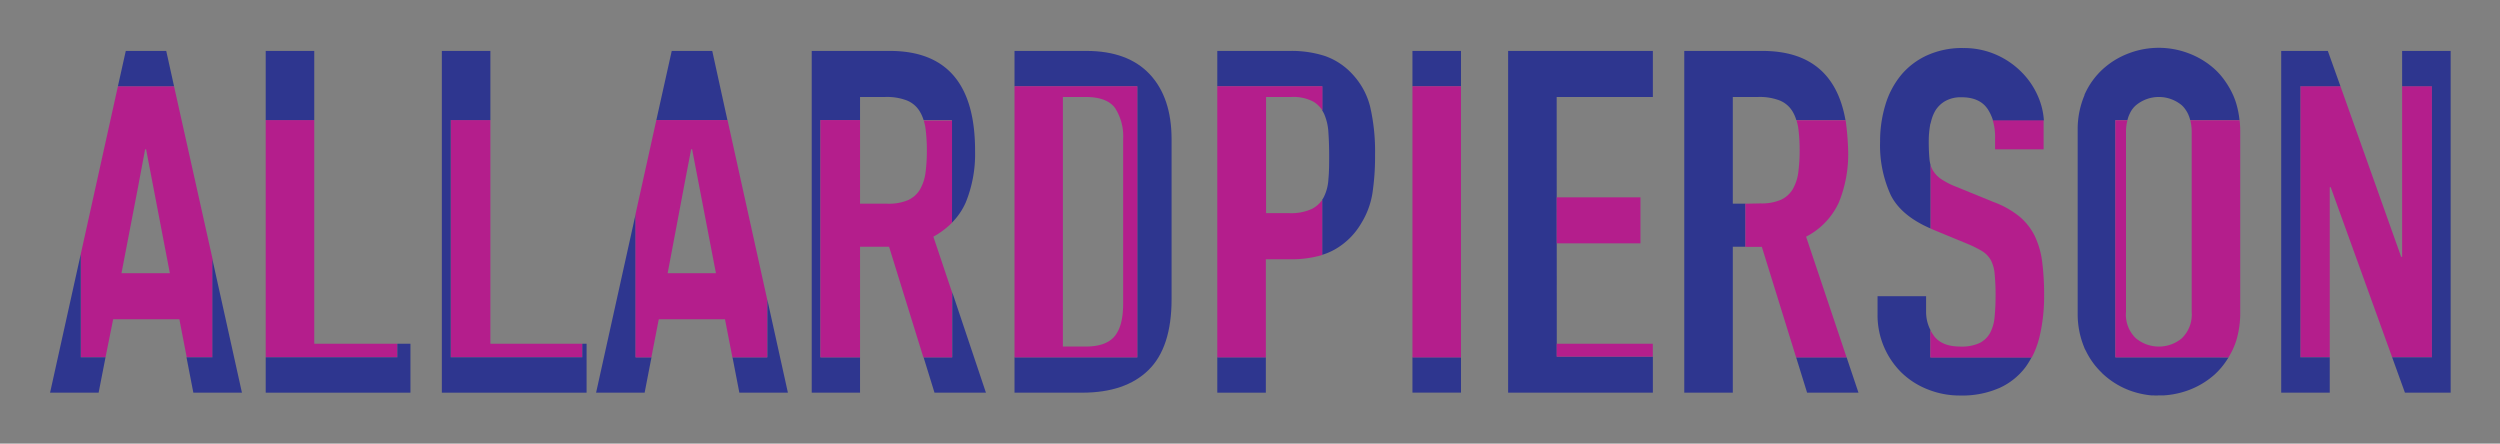 <svg xmlns="http://www.w3.org/2000/svg" viewBox="0 0 441.84 78.4"><rect x="0" y="0" width="441.84" height="78.4" fill="#808080" stroke="none"/><defs><style>.a{fill:#b41e8c;}.b{fill:#2e368f;}.c{fill:none;}.d{fill:#fff;}</style></defs><title>AP_Logo</title><polygon class="a" points="79.65 21.22 79.65 63.15 102.92 63.15 102.92 60.75 86.67 60.75 86.67 21.22 79.65 21.22"/><polygon class="b" points="103.67 60.75 102.92 60.75 102.92 63.15 79.65 63.15 79.65 21.22 86.67 21.22 86.67 9 78.09 9 78.09 69.4 103.67 69.4 103.67 60.75"/><path class="b" d="M145,63.15V21.22h7V17.14h4.46a9.9,9.9,0,0,1,3.78.6,4.68,4.68,0,0,1,2.23,1.82,6.64,6.64,0,0,1,.76,1.66h5V39.36a11.71,11.71,0,0,0,2.46-3.6,22.58,22.58,0,0,0,1.64-9Q172.4,9,157.26,9h-13.8V69.4H152V63.15Z"/><polygon class="b" points="168.3 51.66 168.3 63.15 163.23 63.15 165.16 69.4 174.25 69.4 168.3 51.66"/><rect class="b" x="215.14" y="63.15" width="8.58" height="6.25"/><path class="b" d="M242.14,18.8a13,13,0,0,0-3-5.56,12,12,0,0,0-4.88-3.31A19.08,19.08,0,0,0,228,9H215.14v6.25h18.54v4.26a6.54,6.54,0,0,1,.35.64,9.54,9.54,0,0,1,.75,3.31c.09,1.27.13,2.62.13,4s0,2.91-.13,4.16a8.08,8.08,0,0,1-.8,3.18,4.14,4.14,0,0,1-.3.5v9.74a11.3,11.3,0,0,0,2.15-.91,12.53,12.53,0,0,0,4.72-4.62,14.48,14.48,0,0,0,2-5.3,43,43,0,0,0,.47-6.83A35,35,0,0,0,242.14,18.8Z"/><rect class="b" x="249.63" y="63.15" width="8.58" height="6.24"/><rect class="b" x="249.63" y="9" width="8.58" height="6.25"/><path class="b" d="M341.17,58.31a7,7,0,0,1-.76-3.25V52.35h-8.58v3.22A14.25,14.25,0,0,0,336,65.79a13.89,13.89,0,0,0,4.63,3,15.06,15.06,0,0,0,5.8,1.11,16.31,16.31,0,0,0,7-1.36A11.89,11.89,0,0,0,358,64.86a14,14,0,0,0,1.05-1.71H341.17Z"/><path class="a" d="M352.18,21.22h9c0,.31,0,.62,0,.93v4.24h-8.58V24.44A10,10,0,0,0,352.18,21.22Zm9.09,31a45.15,45.15,0,0,0-.34-5.9,14.87,14.87,0,0,0-1.3-4.58,10.65,10.65,0,0,0-2.73-3.48,16.1,16.1,0,0,0-4.63-2.58L345.71,33a13.64,13.64,0,0,1-2.65-1.36,4.88,4.88,0,0,1-1.48-1.57,4.63,4.63,0,0,1-.41-1V40.37l.41.19,6.15,2.54a20.28,20.28,0,0,1,2.56,1.27,4.45,4.45,0,0,1,1.52,1.53,6.24,6.24,0,0,1,.71,2.46,37.42,37.42,0,0,1,.17,3.9c0,1.36-.06,2.6-.17,3.73a7.37,7.37,0,0,1-.8,2.85,4.42,4.42,0,0,1-1.85,1.78,7.54,7.54,0,0,1-3.41.63q-3.27,0-4.67-1.9a7.92,7.92,0,0,1-.62-1v4.84h17.91a16,16,0,0,0,1.43-3.89A31.05,31.05,0,0,0,361.27,52.18Z"/><path class="b" d="M360.26,17.19a13.84,13.84,0,0,0-2.9-4.37,14.56,14.56,0,0,0-4.54-3.14A14.19,14.19,0,0,0,347,8.49a14.93,14.93,0,0,0-6.48,1.32,12.92,12.92,0,0,0-4.58,3.52,15.08,15.08,0,0,0-2.74,5.25,22.06,22.06,0,0,0-.92,6.45,21.05,21.05,0,0,0,1.89,9.46q1.82,3.63,7,5.88V29.06A6.12,6.12,0,0,1,341,28c-.08-.82-.12-1.82-.12-3a16.31,16.31,0,0,1,.25-2.93c0-.12.06-.21.09-.33s.08-.32.12-.47a7,7,0,0,1,.67-1.66,4.92,4.92,0,0,1,1.77-1.74,5.61,5.61,0,0,1,2.9-.68q3.28,0,4.67,2.17a7.91,7.91,0,0,1,.88,1.91h9A12.69,12.69,0,0,0,360.26,17.19Z"/><path class="c" d="M381.55,17.14a6.06,6.06,0,0,1,4.08,1.49,4.32,4.32,0,0,1,.45.5,4.32,4.32,0,0,0-.45-.5,6.33,6.33,0,0,0-8.16,0,4.27,4.27,0,0,0-1.05,1.42,4.27,4.27,0,0,1,1.05-1.42A6,6,0,0,1,381.55,17.14Z"/><path class="c" d="M395.82,21.22a15.83,15.83,0,0,0-.6-3,15.83,15.83,0,0,1,.6,3Z"/><path class="c" d="M371.45,65.92a13.38,13.38,0,0,1-2.78-3.81A13.38,13.38,0,0,0,371.45,65.92Z"/><path class="c" d="M371.75,12.18a14.31,14.31,0,0,1,4.62-2.76,14.86,14.86,0,0,1,10.35,0,14.46,14.46,0,0,1,4.63,2.76,12.51,12.51,0,0,1,2.08,2.42,12.51,12.51,0,0,0-2.08-2.42,14.46,14.46,0,0,0-4.63-2.76,14.86,14.86,0,0,0-10.35,0,14.31,14.31,0,0,0-4.62,2.76,13.45,13.45,0,0,0-3.33,4.62A13.45,13.45,0,0,1,371.75,12.18Z"/><path class="c" d="M367.19,22.7a15.39,15.39,0,0,1,1.2-5.82A15.2,15.2,0,0,0,367.19,22.7Z"/><path class="c" d="M368.28,61.27a15.34,15.34,0,0,1-1.09-5.47A15.34,15.34,0,0,0,368.28,61.27Z"/><path class="c" d="M387.1,21.22a5.24,5.24,0,0,0-1-2.09,4.32,4.32,0,0,0-.45-.5,6.33,6.33,0,0,0-8.16,0,4.27,4.27,0,0,0-1.05,1.42,5.22,5.22,0,0,0-.42,1.17"/><path class="c" d="M386.72,69a15.35,15.35,0,0,1-4.32.9,15.35,15.35,0,0,0,4.32-.9,14.43,14.43,0,0,0,4.63-2.75,13.1,13.1,0,0,0,2.24-2.65,13.1,13.1,0,0,1-2.24,2.65A14.43,14.43,0,0,1,386.72,69Z"/><path class="c" d="M374.06,67.89A14.32,14.32,0,0,0,376.37,69a15.2,15.2,0,0,0,3.85.88,15.2,15.2,0,0,1-3.85-.88A14.32,14.32,0,0,1,374.06,67.89Z"/><path d="M387.1,21.22a5.11,5.11,0,0,0-1-2.09,5.24,5.24,0,0,1,1,2.09Z"/><path d="M380.56,69.86c.33,0,.66,0,1,0s.57,0,.85,0c-.28,0-.57,0-.85,0S380.89,69.89,380.56,69.86Z"/><path d="M376.42,20.05a5.22,5.22,0,0,0-.42,1.17h0A5.22,5.22,0,0,1,376.42,20.05Z"/><path d="M368.42,16.8a.26.26,0,0,1,0,.08.26.26,0,0,0,0-.08Z"/><path class="b" d="M373.86,63.15V21.22H376a5.22,5.22,0,0,1,.42-1.17,4.27,4.27,0,0,1,1.05-1.42,6.33,6.33,0,0,1,8.16,0,4.32,4.32,0,0,1,.45.5,5.11,5.11,0,0,1,1,2.09h8.72a15.83,15.83,0,0,0-.6-3,12.17,12.17,0,0,0-.55-1.46,14.58,14.58,0,0,0-1.24-2.2,12.51,12.51,0,0,0-2.08-2.42,14.46,14.46,0,0,0-4.63-2.76,14.86,14.86,0,0,0-10.35,0,14.31,14.31,0,0,0-4.62,2.76,13.45,13.45,0,0,0-3.33,4.62.26.26,0,0,1,0,.08,15.39,15.39,0,0,0-1.2,5.82c0,.18,0,.36,0,.55v31.9c0,.22,0,.43,0,.65a15.34,15.34,0,0,0,1.09,5.47c.05.12.09.25.14.37l.25.47a13.38,13.38,0,0,0,2.78,3.81c.1.1.19.2.3.3A14.34,14.34,0,0,0,376.37,69a15.2,15.2,0,0,0,3.85.88h.34c.33,0,.66,0,1,0s.57,0,.85,0a15.35,15.35,0,0,0,4.32-.9,14.43,14.43,0,0,0,4.63-2.75,13.1,13.1,0,0,0,2.24-2.65c.09-.14.19-.27.27-.42Z"/><path d="M393.59,63.57c.09-.14.19-.27.27-.42h0C393.78,63.3,393.68,63.43,393.59,63.57Z"/><path d="M395.22,18.26a12.17,12.17,0,0,0-.55-1.46,14.58,14.58,0,0,0-1.24-2.2,14.58,14.58,0,0,1,1.24,2.2A12.17,12.17,0,0,1,395.22,18.26Z"/><path d="M368.28,61.27c.05.12.09.25.14.37l.25.47-.25-.47C368.37,61.52,368.33,61.39,368.28,61.27Z"/><path d="M371.45,65.92c.1.1.19.2.3.3a14.42,14.42,0,0,0,2.31,1.67,14.42,14.42,0,0,1-2.31-1.67C371.64,66.12,371.55,66,371.45,65.92Z"/><path d="M367.16,23.25c0-.19,0-.37,0-.55,0,.18,0,.36,0,.55v31.9c0,.22,0,.43,0,.65,0-.22,0-.43,0-.65Z"/><path class="a" d="M395.93,23.25a19,19,0,0,0-.11-2H387.1a8.35,8.35,0,0,1,.25,2v31.9a5.81,5.81,0,0,1-1.66,4.55s0,0-.06.07a6.36,6.36,0,0,1-8.16,0,5.77,5.77,0,0,1-1.73-4.62h0V23.25h0a7.87,7.87,0,0,1,.26-2h-2.14V63.15h20a14.47,14.47,0,0,0,.81-1.51,13.46,13.46,0,0,0,.55-1.42,17,17,0,0,0,.71-5.07Z"/><polygon class="a" points="424.54 45.39 424.37 45.39 413.64 15.24 406.55 15.24 406.55 63.15 411.75 63.15 411.75 33.09 411.92 33.09 422.78 63.15 429.81 63.15 429.81 15.24 424.54 15.24 424.54 45.39"/><polygon class="b" points="406.55 63.15 406.55 15.24 413.64 15.24 411.41 9 403.17 9 403.17 69.4 411.75 69.4 411.75 63.15 406.55 63.15"/><polygon class="b" points="424.54 9 424.54 15.24 429.81 15.24 429.81 63.15 422.78 63.15 425.04 69.4 433.12 69.4 433.12 9 424.54 9"/><path class="a" d="M18.65,63.15,20,56.42h11.7L33,63.15h4.58V45.83L30.76,15.25H20.84L14.27,44.93V63.15Zm7-36.76h.17l4.2,21.89H21.47l2.81-14.61Z"/><polygon class="b" points="37.54 45.84 37.54 63.15 32.96 63.15 34.17 69.4 42.76 69.4 37.54 45.84"/><polygon class="b" points="20.84 15.24 30.76 15.24 29.38 9 22.23 9 20.84 15.24"/><polygon class="b" points="14.27 44.93 14.27 63.15 18.65 63.15 17.43 69.4 8.85 69.4 14.27 44.93"/><polygon class="a" points="70.23 60.75 55.54 60.75 55.54 21.22 46.96 21.22 46.96 63.15 70.23 63.15 70.23 60.75"/><polygon class="c" points="122.17 26.39 121.02 32.38 117.97 48.27 126.55 48.27 122.34 26.39 122.17 26.39"/><polygon class="d" points="117.97 48.27 117.97 48.27 121.02 32.38 117.97 48.27"/><polygon class="d" points="122.34 26.39 122.17 26.39 122.17 26.39 122.34 26.39 126.55 48.27 126.55 48.27 122.34 26.39"/><polygon class="c" points="117.97 48.27 126.55 48.27 126.55 48.27 117.97 48.27 117.97 48.27"/><path class="b" d="M105.35,69.4h8.58l1.21-6.25h-2.8V37.84Zm30.26-16.47V63.15h-6.15l1.21,6.25h8.58ZM116,21.22h12.56L125.88,9h-7.16Z"/><polygon class="c" points="122.17 26.39 121.02 32.38 122.17 26.39 122.17 26.39"/><path class="c" d="M203.19,13.11Q199.32,9,192,9H179.3v6.25H201v47.9H179.3V69.4h11.95q7.65,0,11.73-4t4.08-12.51V24.61Q207.06,17.23,203.19,13.11Z"/><polygon class="b" points="275.12 17.14 292.12 17.14 292.12 9 266.54 9 266.54 69.4 292.12 69.4 292.12 63.03 275.14 63.03 275.12 17.14"/><path class="b" d="M203.19,13.11Q199.32,9,192,9H179.3v6.25H201v47.9H179.3V69.4h11.95q7.65,0,11.73-4t4.08-12.51V24.61Q207.06,17.23,203.19,13.11Z"/><path class="a" d="M201,15.25H179.3v47.9H201Zm-2.5,38.45c0,2.61-.5,4.51-1.51,5.73s-2.73,1.82-5.14,1.82h-4V17.14h4c2.53,0,4.26.65,5.22,1.95a9.25,9.25,0,0,1,1.43,5.52Z"/><rect class="b" x="46.96" y="9" width="8.58" height="12.22"/><polygon class="b" points="70.23 60.75 70.23 63.15 46.96 63.15 46.96 69.4 72.54 69.4 72.54 60.75 70.23 60.75"/><path class="a" d="M163,20.39l0-.06Z"/><path class="a" d="M152,63.15h-7V21.22h7V36h4.88a8.67,8.67,0,0,0,3.62-.64,4.75,4.75,0,0,0,2.06-1.82,8,8,0,0,0,1-2.93,29.66,29.66,0,0,0,.25-4,29.66,29.66,0,0,0-.25-4,9.69,9.69,0,0,0-.3-1.31h5V39.36a14.74,14.74,0,0,1-3.3,2.47l3.3,9.83V63.15h-5.07l-6.06-19.54H152Z"/><path class="a" d="M233.68,35.33a5,5,0,0,1-1.8,1.58,8.69,8.69,0,0,1-4,.76h-4.12V17.14h4.46a7.59,7.59,0,0,1,3.87.81,5,5,0,0,1,1.63,1.56V15.25H215.14v47.9h8.58V45.82h4.37a19,19,0,0,0,5.59-.75Z"/><rect class="a" x="249.63" y="15.25" width="8.58" height="47.91"/><polygon class="a" points="275.13 43.01 289.93 43.01 289.93 34.87 275.12 34.87 275.13 43.01"/><rect class="a" x="275.12" y="60.75" width="16.99" height="2.28"/><path class="b" d="M308.48,36h-2.23V17.14h4.46a9.9,9.9,0,0,1,3.78.6,4.68,4.68,0,0,1,2.23,1.82,6.28,6.28,0,0,1,.75,1.66h8.69Q324,9,311.47,9h-13.8V69.4h8.58V43.61h2.23Z"/><polygon class="b" points="317.44 63.15 319.38 69.4 328.46 69.4 326.36 63.15 317.44 63.15"/><path class="a" d="M308.48,36v7.63h2.9l6.06,19.54h8.92L319.2,41.83A12.78,12.78,0,0,0,325,35.76a22.58,22.58,0,0,0,1.64-9,50.17,50.17,0,0,0-.45-5.51h-8.69a8.37,8.37,0,0,1,.31,1.31,29.66,29.66,0,0,1,.25,4,29.66,29.66,0,0,1-.25,4,8,8,0,0,1-1,2.93,4.75,4.75,0,0,1-2.06,1.82,8.67,8.67,0,0,1-3.62.64Z"/><path class="a" d="M128.58,21.22H116l-3.68,16.62V63.15h2.8l1.31-6.73h11.7l1.31,6.73h6.15V52.93Zm-2,27.06H118l3-15.9,1.15-6h.17l4.21,21.89Z"/></svg>